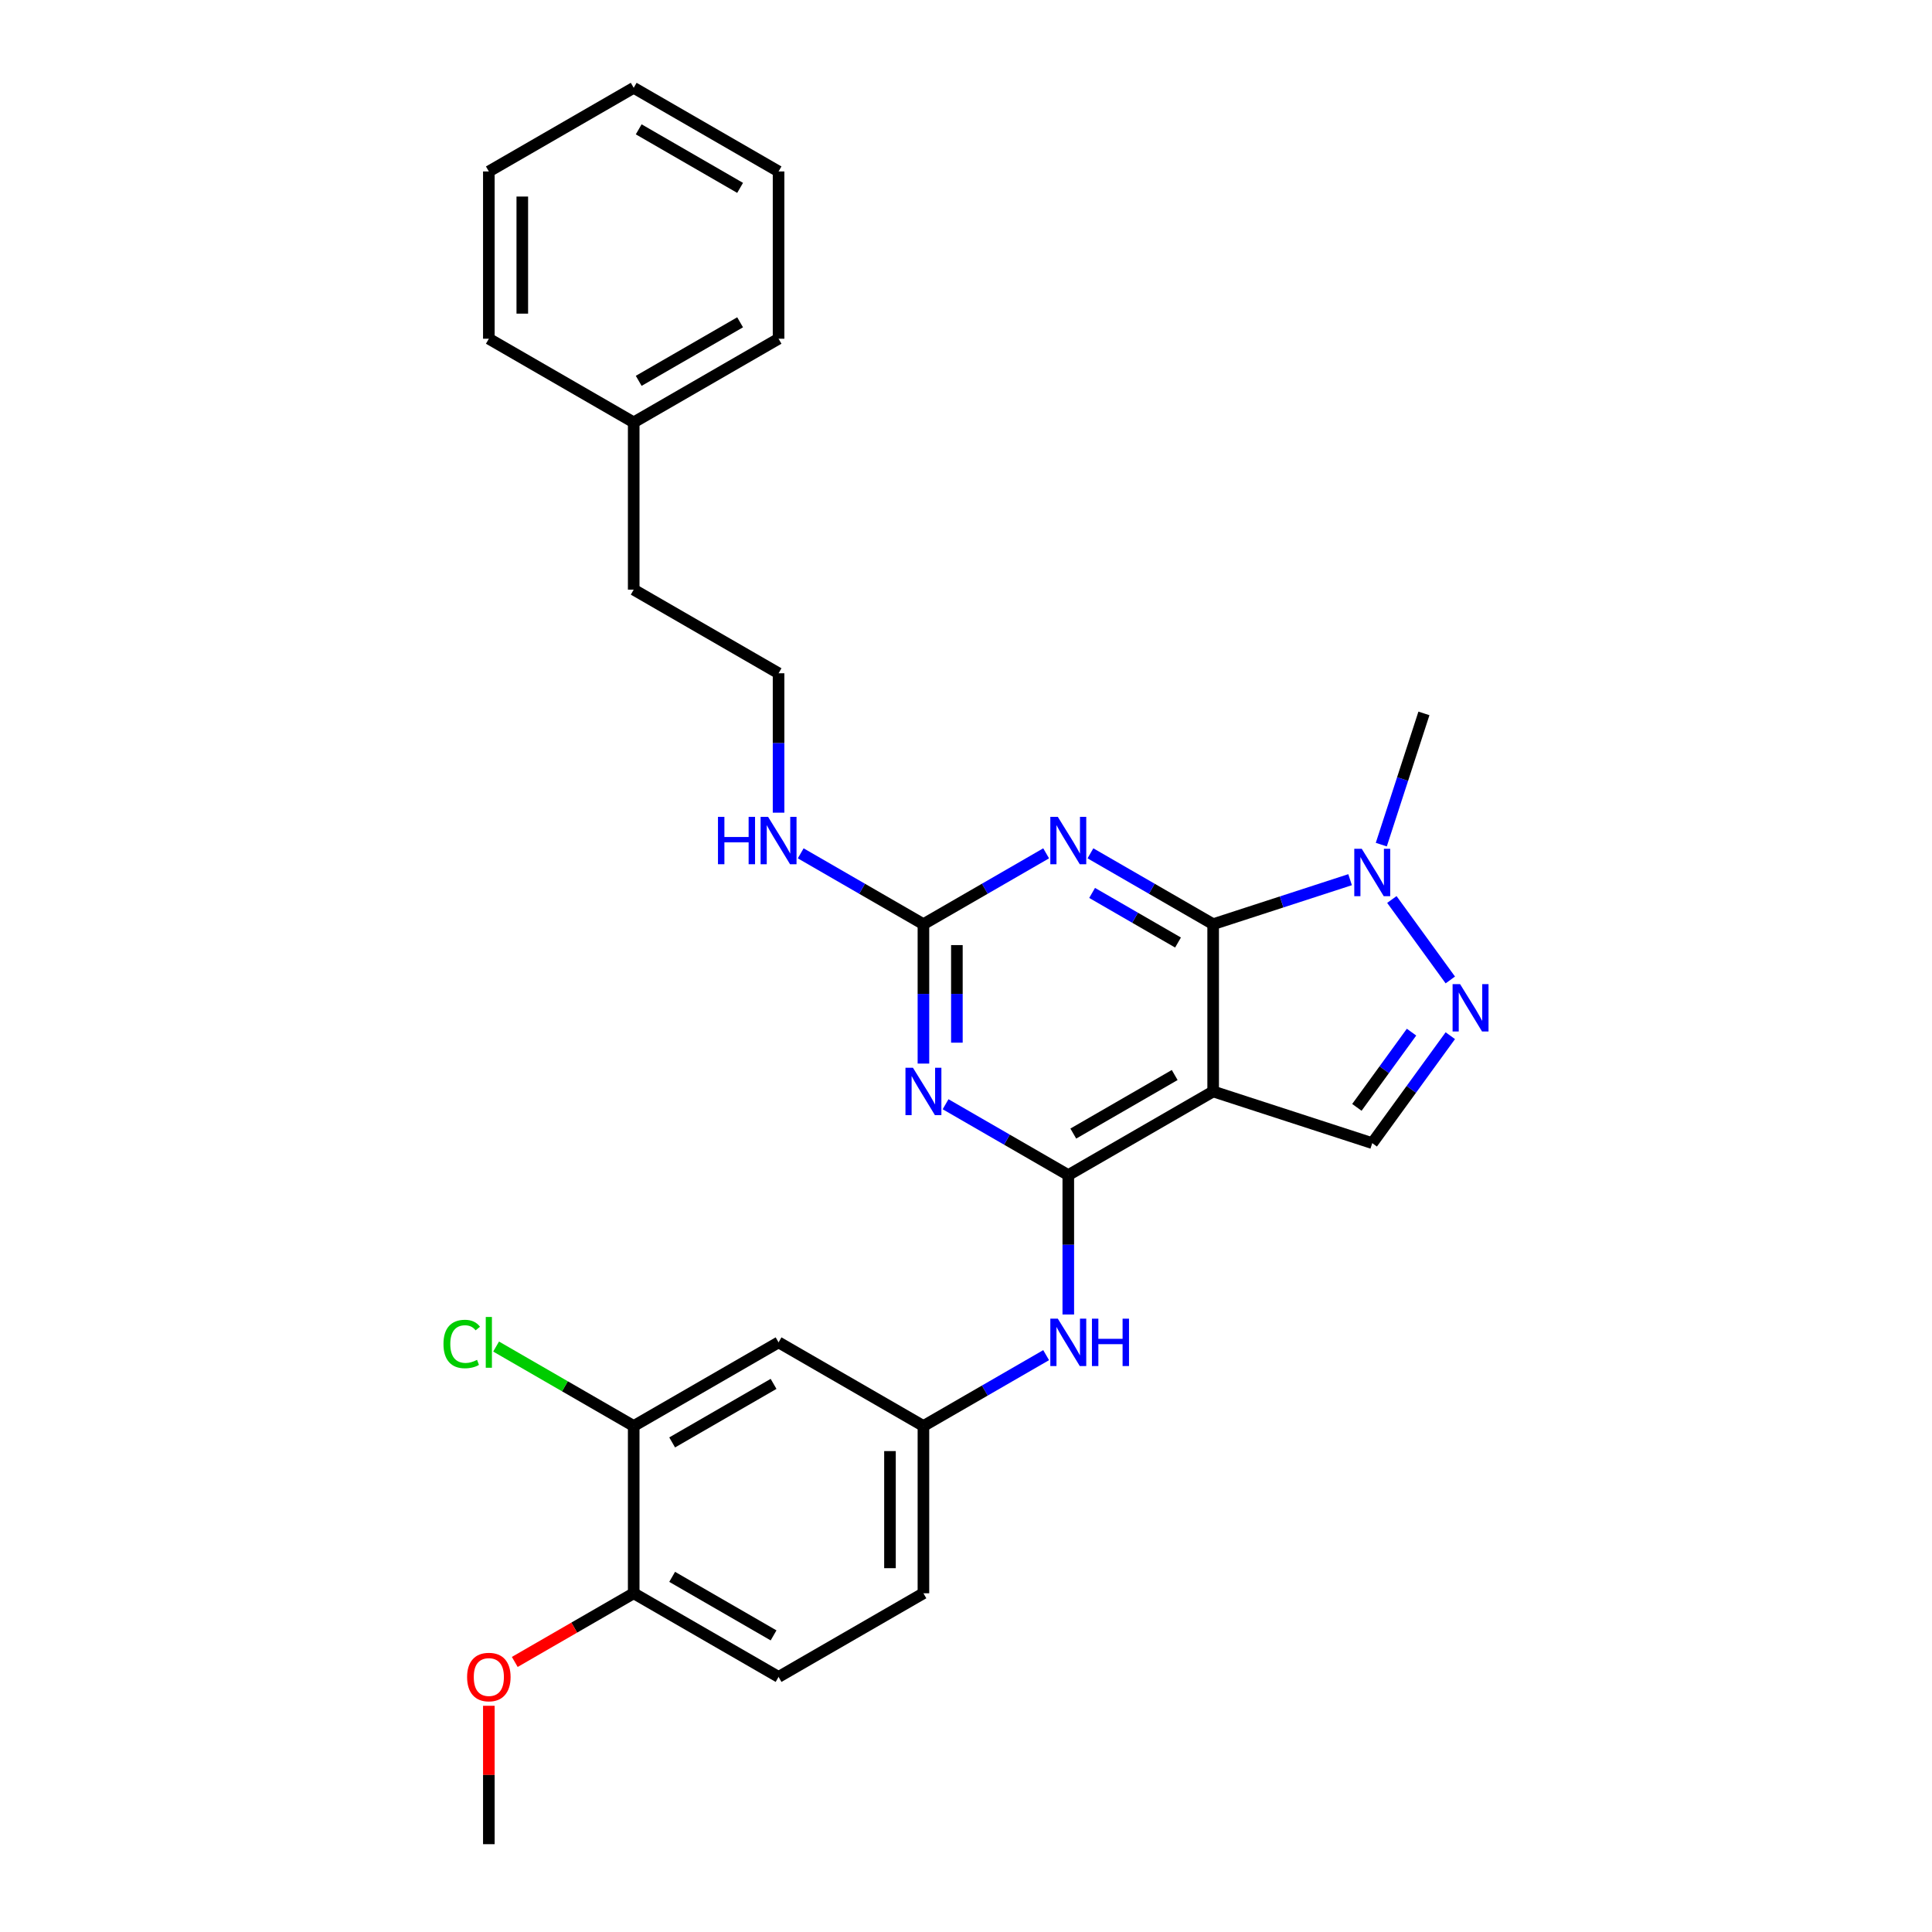 <?xml version='1.0' encoding='iso-8859-1'?>
<svg version='1.1' baseProfile='full'
              xmlns='http://www.w3.org/2000/svg'
                      xmlns:rdkit='http://www.rdkit.org/xml'
                      xmlns:xlink='http://www.w3.org/1999/xlink'
                  xml:space='preserve'
width='1000px' height='1000px' viewBox='0 0 1000 1000'>
<!-- END OF HEADER -->
<rect style='opacity:1.0;fill:#FFFFFF;stroke:none' width='1000' height='1000' x='0' y='0'> </rect>
<path class='bond-0' d='M 627.926,478.355 L 627.926,564.935' style='fill:none;fill-rule:evenodd;stroke:#000000;stroke-width:6px;stroke-linecap:butt;stroke-linejoin:miter;stroke-opacity:1' />
<path class='bond-2' d='M 627.926,478.355 L 596.167,460.019' style='fill:none;fill-rule:evenodd;stroke:#000000;stroke-width:6px;stroke-linecap:butt;stroke-linejoin:miter;stroke-opacity:1' />
<path class='bond-2' d='M 596.167,460.019 L 564.408,441.683' style='fill:none;fill-rule:evenodd;stroke:#0000FF;stroke-width:6px;stroke-linecap:butt;stroke-linejoin:miter;stroke-opacity:1' />
<path class='bond-2' d='M 609.74,487.85 L 587.509,475.015' style='fill:none;fill-rule:evenodd;stroke:#000000;stroke-width:6px;stroke-linecap:butt;stroke-linejoin:miter;stroke-opacity:1' />
<path class='bond-2' d='M 587.509,475.015 L 565.278,462.18' style='fill:none;fill-rule:evenodd;stroke:#0000FF;stroke-width:6px;stroke-linecap:butt;stroke-linejoin:miter;stroke-opacity:1' />
<path class='bond-6' d='M 627.926,478.355 L 663.365,466.84' style='fill:none;fill-rule:evenodd;stroke:#000000;stroke-width:6px;stroke-linecap:butt;stroke-linejoin:miter;stroke-opacity:1' />
<path class='bond-6' d='M 663.365,466.84 L 698.805,455.325' style='fill:none;fill-rule:evenodd;stroke:#0000FF;stroke-width:6px;stroke-linecap:butt;stroke-linejoin:miter;stroke-opacity:1' />
<path class='bond-1' d='M 627.926,564.935 L 552.945,608.225' style='fill:none;fill-rule:evenodd;stroke:#000000;stroke-width:6px;stroke-linecap:butt;stroke-linejoin:miter;stroke-opacity:1' />
<path class='bond-1' d='M 608.021,556.432 L 555.534,586.735' style='fill:none;fill-rule:evenodd;stroke:#000000;stroke-width:6px;stroke-linecap:butt;stroke-linejoin:miter;stroke-opacity:1' />
<path class='bond-7' d='M 627.926,564.935 L 710.268,591.69' style='fill:none;fill-rule:evenodd;stroke:#000000;stroke-width:6px;stroke-linecap:butt;stroke-linejoin:miter;stroke-opacity:1' />
<path class='bond-8' d='M 552.945,608.225 L 552.945,644.303' style='fill:none;fill-rule:evenodd;stroke:#000000;stroke-width:6px;stroke-linecap:butt;stroke-linejoin:miter;stroke-opacity:1' />
<path class='bond-8' d='M 552.945,644.303 L 552.945,680.381' style='fill:none;fill-rule:evenodd;stroke:#0000FF;stroke-width:6px;stroke-linecap:butt;stroke-linejoin:miter;stroke-opacity:1' />
<path class='bond-29' d='M 552.945,608.225 L 521.187,589.889' style='fill:none;fill-rule:evenodd;stroke:#000000;stroke-width:6px;stroke-linecap:butt;stroke-linejoin:miter;stroke-opacity:1' />
<path class='bond-29' d='M 521.187,589.889 L 489.428,571.553' style='fill:none;fill-rule:evenodd;stroke:#0000FF;stroke-width:6px;stroke-linecap:butt;stroke-linejoin:miter;stroke-opacity:1' />
<path class='bond-4' d='M 541.482,441.683 L 509.723,460.019' style='fill:none;fill-rule:evenodd;stroke:#0000FF;stroke-width:6px;stroke-linecap:butt;stroke-linejoin:miter;stroke-opacity:1' />
<path class='bond-4' d='M 509.723,460.019 L 477.965,478.355' style='fill:none;fill-rule:evenodd;stroke:#000000;stroke-width:6px;stroke-linecap:butt;stroke-linejoin:miter;stroke-opacity:1' />
<path class='bond-3' d='M 477.965,550.511 L 477.965,514.433' style='fill:none;fill-rule:evenodd;stroke:#0000FF;stroke-width:6px;stroke-linecap:butt;stroke-linejoin:miter;stroke-opacity:1' />
<path class='bond-3' d='M 477.965,514.433 L 477.965,478.355' style='fill:none;fill-rule:evenodd;stroke:#000000;stroke-width:6px;stroke-linecap:butt;stroke-linejoin:miter;stroke-opacity:1' />
<path class='bond-3' d='M 495.281,539.687 L 495.281,514.433' style='fill:none;fill-rule:evenodd;stroke:#0000FF;stroke-width:6px;stroke-linecap:butt;stroke-linejoin:miter;stroke-opacity:1' />
<path class='bond-3' d='M 495.281,514.433 L 495.281,489.178' style='fill:none;fill-rule:evenodd;stroke:#000000;stroke-width:6px;stroke-linecap:butt;stroke-linejoin:miter;stroke-opacity:1' />
<path class='bond-13' d='M 477.965,478.355 L 446.206,460.019' style='fill:none;fill-rule:evenodd;stroke:#000000;stroke-width:6px;stroke-linecap:butt;stroke-linejoin:miter;stroke-opacity:1' />
<path class='bond-13' d='M 446.206,460.019 L 414.447,441.683' style='fill:none;fill-rule:evenodd;stroke:#0000FF;stroke-width:6px;stroke-linecap:butt;stroke-linejoin:miter;stroke-opacity:1' />
<path class='bond-5' d='M 750.679,507.221 L 720.424,465.579' style='fill:none;fill-rule:evenodd;stroke:#0000FF;stroke-width:6px;stroke-linecap:butt;stroke-linejoin:miter;stroke-opacity:1' />
<path class='bond-28' d='M 750.679,536.069 L 730.474,563.88' style='fill:none;fill-rule:evenodd;stroke:#0000FF;stroke-width:6px;stroke-linecap:butt;stroke-linejoin:miter;stroke-opacity:1' />
<path class='bond-28' d='M 730.474,563.88 L 710.268,591.69' style='fill:none;fill-rule:evenodd;stroke:#000000;stroke-width:6px;stroke-linecap:butt;stroke-linejoin:miter;stroke-opacity:1' />
<path class='bond-28' d='M 730.608,534.234 L 716.465,553.701' style='fill:none;fill-rule:evenodd;stroke:#0000FF;stroke-width:6px;stroke-linecap:butt;stroke-linejoin:miter;stroke-opacity:1' />
<path class='bond-28' d='M 716.465,553.701 L 702.321,573.169' style='fill:none;fill-rule:evenodd;stroke:#000000;stroke-width:6px;stroke-linecap:butt;stroke-linejoin:miter;stroke-opacity:1' />
<path class='bond-17' d='M 714.955,437.176 L 725.989,403.217' style='fill:none;fill-rule:evenodd;stroke:#0000FF;stroke-width:6px;stroke-linecap:butt;stroke-linejoin:miter;stroke-opacity:1' />
<path class='bond-17' d='M 725.989,403.217 L 737.023,369.258' style='fill:none;fill-rule:evenodd;stroke:#000000;stroke-width:6px;stroke-linecap:butt;stroke-linejoin:miter;stroke-opacity:1' />
<path class='bond-11' d='M 541.482,701.423 L 509.723,719.759' style='fill:none;fill-rule:evenodd;stroke:#0000FF;stroke-width:6px;stroke-linecap:butt;stroke-linejoin:miter;stroke-opacity:1' />
<path class='bond-11' d='M 509.723,719.759 L 477.965,738.095' style='fill:none;fill-rule:evenodd;stroke:#000000;stroke-width:6px;stroke-linecap:butt;stroke-linejoin:miter;stroke-opacity:1' />
<path class='bond-9' d='M 328.004,738.095 L 402.984,694.805' style='fill:none;fill-rule:evenodd;stroke:#000000;stroke-width:6px;stroke-linecap:butt;stroke-linejoin:miter;stroke-opacity:1' />
<path class='bond-9' d='M 347.909,746.598 L 400.395,716.295' style='fill:none;fill-rule:evenodd;stroke:#000000;stroke-width:6px;stroke-linecap:butt;stroke-linejoin:miter;stroke-opacity:1' />
<path class='bond-15' d='M 328.004,738.095 L 292.392,717.535' style='fill:none;fill-rule:evenodd;stroke:#000000;stroke-width:6px;stroke-linecap:butt;stroke-linejoin:miter;stroke-opacity:1' />
<path class='bond-15' d='M 292.392,717.535 L 256.781,696.975' style='fill:none;fill-rule:evenodd;stroke:#00CC00;stroke-width:6px;stroke-linecap:butt;stroke-linejoin:miter;stroke-opacity:1' />
<path class='bond-30' d='M 328.004,738.095 L 328.004,824.675' style='fill:none;fill-rule:evenodd;stroke:#000000;stroke-width:6px;stroke-linecap:butt;stroke-linejoin:miter;stroke-opacity:1' />
<path class='bond-10' d='M 402.984,694.805 L 477.965,738.095' style='fill:none;fill-rule:evenodd;stroke:#000000;stroke-width:6px;stroke-linecap:butt;stroke-linejoin:miter;stroke-opacity:1' />
<path class='bond-16' d='M 477.965,738.095 L 477.965,824.675' style='fill:none;fill-rule:evenodd;stroke:#000000;stroke-width:6px;stroke-linecap:butt;stroke-linejoin:miter;stroke-opacity:1' />
<path class='bond-16' d='M 460.649,751.082 L 460.649,811.688' style='fill:none;fill-rule:evenodd;stroke:#000000;stroke-width:6px;stroke-linecap:butt;stroke-linejoin:miter;stroke-opacity:1' />
<path class='bond-12' d='M 328.004,824.675 L 402.984,867.965' style='fill:none;fill-rule:evenodd;stroke:#000000;stroke-width:6px;stroke-linecap:butt;stroke-linejoin:miter;stroke-opacity:1' />
<path class='bond-12' d='M 347.909,816.173 L 400.395,846.476' style='fill:none;fill-rule:evenodd;stroke:#000000;stroke-width:6px;stroke-linecap:butt;stroke-linejoin:miter;stroke-opacity:1' />
<path class='bond-18' d='M 328.004,824.675 L 297.223,842.446' style='fill:none;fill-rule:evenodd;stroke:#000000;stroke-width:6px;stroke-linecap:butt;stroke-linejoin:miter;stroke-opacity:1' />
<path class='bond-18' d='M 297.223,842.446 L 266.443,860.217' style='fill:none;fill-rule:evenodd;stroke:#FF0000;stroke-width:6px;stroke-linecap:butt;stroke-linejoin:miter;stroke-opacity:1' />
<path class='bond-19' d='M 402.984,420.641 L 402.984,384.563' style='fill:none;fill-rule:evenodd;stroke:#0000FF;stroke-width:6px;stroke-linecap:butt;stroke-linejoin:miter;stroke-opacity:1' />
<path class='bond-19' d='M 402.984,384.563 L 402.984,348.485' style='fill:none;fill-rule:evenodd;stroke:#000000;stroke-width:6px;stroke-linecap:butt;stroke-linejoin:miter;stroke-opacity:1' />
<path class='bond-14' d='M 402.984,867.965 L 477.965,824.675' style='fill:none;fill-rule:evenodd;stroke:#000000;stroke-width:6px;stroke-linecap:butt;stroke-linejoin:miter;stroke-opacity:1' />
<path class='bond-22' d='M 253.023,882.909 L 253.023,918.727' style='fill:none;fill-rule:evenodd;stroke:#FF0000;stroke-width:6px;stroke-linecap:butt;stroke-linejoin:miter;stroke-opacity:1' />
<path class='bond-22' d='M 253.023,918.727 L 253.023,954.545' style='fill:none;fill-rule:evenodd;stroke:#000000;stroke-width:6px;stroke-linecap:butt;stroke-linejoin:miter;stroke-opacity:1' />
<path class='bond-21' d='M 402.984,348.485 L 328.004,305.195' style='fill:none;fill-rule:evenodd;stroke:#000000;stroke-width:6px;stroke-linecap:butt;stroke-linejoin:miter;stroke-opacity:1' />
<path class='bond-20' d='M 328.004,218.615 L 328.004,305.195' style='fill:none;fill-rule:evenodd;stroke:#000000;stroke-width:6px;stroke-linecap:butt;stroke-linejoin:miter;stroke-opacity:1' />
<path class='bond-23' d='M 328.004,218.615 L 402.984,175.325' style='fill:none;fill-rule:evenodd;stroke:#000000;stroke-width:6px;stroke-linecap:butt;stroke-linejoin:miter;stroke-opacity:1' />
<path class='bond-23' d='M 330.593,197.125 L 383.079,166.822' style='fill:none;fill-rule:evenodd;stroke:#000000;stroke-width:6px;stroke-linecap:butt;stroke-linejoin:miter;stroke-opacity:1' />
<path class='bond-24' d='M 328.004,218.615 L 253.023,175.325' style='fill:none;fill-rule:evenodd;stroke:#000000;stroke-width:6px;stroke-linecap:butt;stroke-linejoin:miter;stroke-opacity:1' />
<path class='bond-26' d='M 402.984,175.325 L 402.984,88.745' style='fill:none;fill-rule:evenodd;stroke:#000000;stroke-width:6px;stroke-linecap:butt;stroke-linejoin:miter;stroke-opacity:1' />
<path class='bond-25' d='M 253.023,175.325 L 253.023,88.745' style='fill:none;fill-rule:evenodd;stroke:#000000;stroke-width:6px;stroke-linecap:butt;stroke-linejoin:miter;stroke-opacity:1' />
<path class='bond-25' d='M 270.339,162.338 L 270.339,101.732' style='fill:none;fill-rule:evenodd;stroke:#000000;stroke-width:6px;stroke-linecap:butt;stroke-linejoin:miter;stroke-opacity:1' />
<path class='bond-27' d='M 253.023,88.745 L 328.004,45.455' style='fill:none;fill-rule:evenodd;stroke:#000000;stroke-width:6px;stroke-linecap:butt;stroke-linejoin:miter;stroke-opacity:1' />
<path class='bond-31' d='M 402.984,88.745 L 328.004,45.455' style='fill:none;fill-rule:evenodd;stroke:#000000;stroke-width:6px;stroke-linecap:butt;stroke-linejoin:miter;stroke-opacity:1' />
<path class='bond-31' d='M 383.079,97.247 L 330.593,66.944' style='fill:none;fill-rule:evenodd;stroke:#000000;stroke-width:6px;stroke-linecap:butt;stroke-linejoin:miter;stroke-opacity:1' />
<path  class='atom-3' d='M 547.525 422.805
L 555.56 435.792
Q 556.356 437.074, 557.638 439.394
Q 558.919 441.714, 558.989 441.853
L 558.989 422.805
L 562.244 422.805
L 562.244 447.325
L 558.885 447.325
L 550.261 433.126
Q 549.257 431.463, 548.183 429.558
Q 547.144 427.654, 546.833 427.065
L 546.833 447.325
L 543.647 447.325
L 543.647 422.805
L 547.525 422.805
' fill='#0000FF'/>
<path  class='atom-4' d='M 472.545 552.675
L 480.579 565.662
Q 481.376 566.944, 482.657 569.264
Q 483.939 571.584, 484.008 571.723
L 484.008 552.675
L 487.263 552.675
L 487.263 577.195
L 483.904 577.195
L 475.281 562.996
Q 474.276 561.333, 473.203 559.429
Q 472.164 557.524, 471.852 556.935
L 471.852 577.195
L 468.666 577.195
L 468.666 552.675
L 472.545 552.675
' fill='#0000FF'/>
<path  class='atom-6' d='M 755.739 509.385
L 763.774 522.372
Q 764.57 523.654, 765.851 525.974
Q 767.133 528.294, 767.202 528.433
L 767.202 509.385
L 770.458 509.385
L 770.458 533.905
L 767.098 533.905
L 758.475 519.706
Q 757.471 518.043, 756.397 516.139
Q 755.358 514.234, 755.046 513.645
L 755.046 533.905
L 751.86 533.905
L 751.86 509.385
L 755.739 509.385
' fill='#0000FF'/>
<path  class='atom-7' d='M 704.848 439.341
L 712.883 452.328
Q 713.68 453.609, 714.961 455.929
Q 716.242 458.25, 716.312 458.388
L 716.312 439.341
L 719.567 439.341
L 719.567 463.86
L 716.208 463.86
L 707.584 449.661
Q 706.58 447.999, 705.506 446.094
Q 704.467 444.189, 704.156 443.6
L 704.156 463.86
L 700.97 463.86
L 700.97 439.341
L 704.848 439.341
' fill='#0000FF'/>
<path  class='atom-9' d='M 547.525 682.545
L 555.56 695.532
Q 556.356 696.814, 557.638 699.134
Q 558.919 701.455, 558.989 701.593
L 558.989 682.545
L 562.244 682.545
L 562.244 707.065
L 558.885 707.065
L 550.261 692.866
Q 549.257 691.203, 548.183 689.299
Q 547.144 687.394, 546.833 686.805
L 546.833 707.065
L 543.647 707.065
L 543.647 682.545
L 547.525 682.545
' fill='#0000FF'/>
<path  class='atom-9' d='M 565.188 682.545
L 568.512 682.545
L 568.512 692.97
L 581.049 692.97
L 581.049 682.545
L 584.374 682.545
L 584.374 707.065
L 581.049 707.065
L 581.049 695.74
L 568.512 695.74
L 568.512 707.065
L 565.188 707.065
L 565.188 682.545
' fill='#0000FF'/>
<path  class='atom-14' d='M 371.625 422.805
L 374.949 422.805
L 374.949 433.229
L 387.486 433.229
L 387.486 422.805
L 390.811 422.805
L 390.811 447.325
L 387.486 447.325
L 387.486 436
L 374.949 436
L 374.949 447.325
L 371.625 447.325
L 371.625 422.805
' fill='#0000FF'/>
<path  class='atom-14' d='M 397.564 422.805
L 405.599 435.792
Q 406.395 437.074, 407.677 439.394
Q 408.958 441.714, 409.027 441.853
L 409.027 422.805
L 412.283 422.805
L 412.283 447.325
L 408.923 447.325
L 400.3 433.126
Q 399.296 431.463, 398.222 429.558
Q 397.183 427.654, 396.872 427.065
L 396.872 447.325
L 393.685 447.325
L 393.685 422.805
L 397.564 422.805
' fill='#0000FF'/>
<path  class='atom-16' d='M 229.542 695.654
Q 229.542 689.558, 232.382 686.372
Q 235.257 683.152, 240.694 683.152
Q 245.75 683.152, 248.452 686.719
L 246.166 688.589
Q 244.192 685.991, 240.694 685.991
Q 236.988 685.991, 235.014 688.485
Q 233.075 690.944, 233.075 695.654
Q 233.075 700.502, 235.084 702.996
Q 237.127 705.489, 241.075 705.489
Q 243.776 705.489, 246.928 703.861
L 247.897 706.459
Q 246.616 707.29, 244.677 707.775
Q 242.737 708.26, 240.59 708.26
Q 235.257 708.26, 232.382 705.004
Q 229.542 701.749, 229.542 695.654
' fill='#00CC00'/>
<path  class='atom-16' d='M 251.43 681.662
L 254.616 681.662
L 254.616 707.948
L 251.43 707.948
L 251.43 681.662
' fill='#00CC00'/>
<path  class='atom-19' d='M 241.768 868.035
Q 241.768 862.147, 244.677 858.857
Q 247.586 855.567, 253.023 855.567
Q 258.46 855.567, 261.369 858.857
Q 264.278 862.147, 264.278 868.035
Q 264.278 873.991, 261.335 877.385
Q 258.391 880.745, 253.023 880.745
Q 247.62 880.745, 244.677 877.385
Q 241.768 874.026, 241.768 868.035
M 253.023 877.974
Q 256.763 877.974, 258.772 875.481
Q 260.815 872.952, 260.815 868.035
Q 260.815 863.221, 258.772 860.797
Q 256.763 858.338, 253.023 858.338
Q 249.283 858.338, 247.239 860.762
Q 245.231 863.186, 245.231 868.035
Q 245.231 872.987, 247.239 875.481
Q 249.283 877.974, 253.023 877.974
' fill='#FF0000'/>
</svg>
